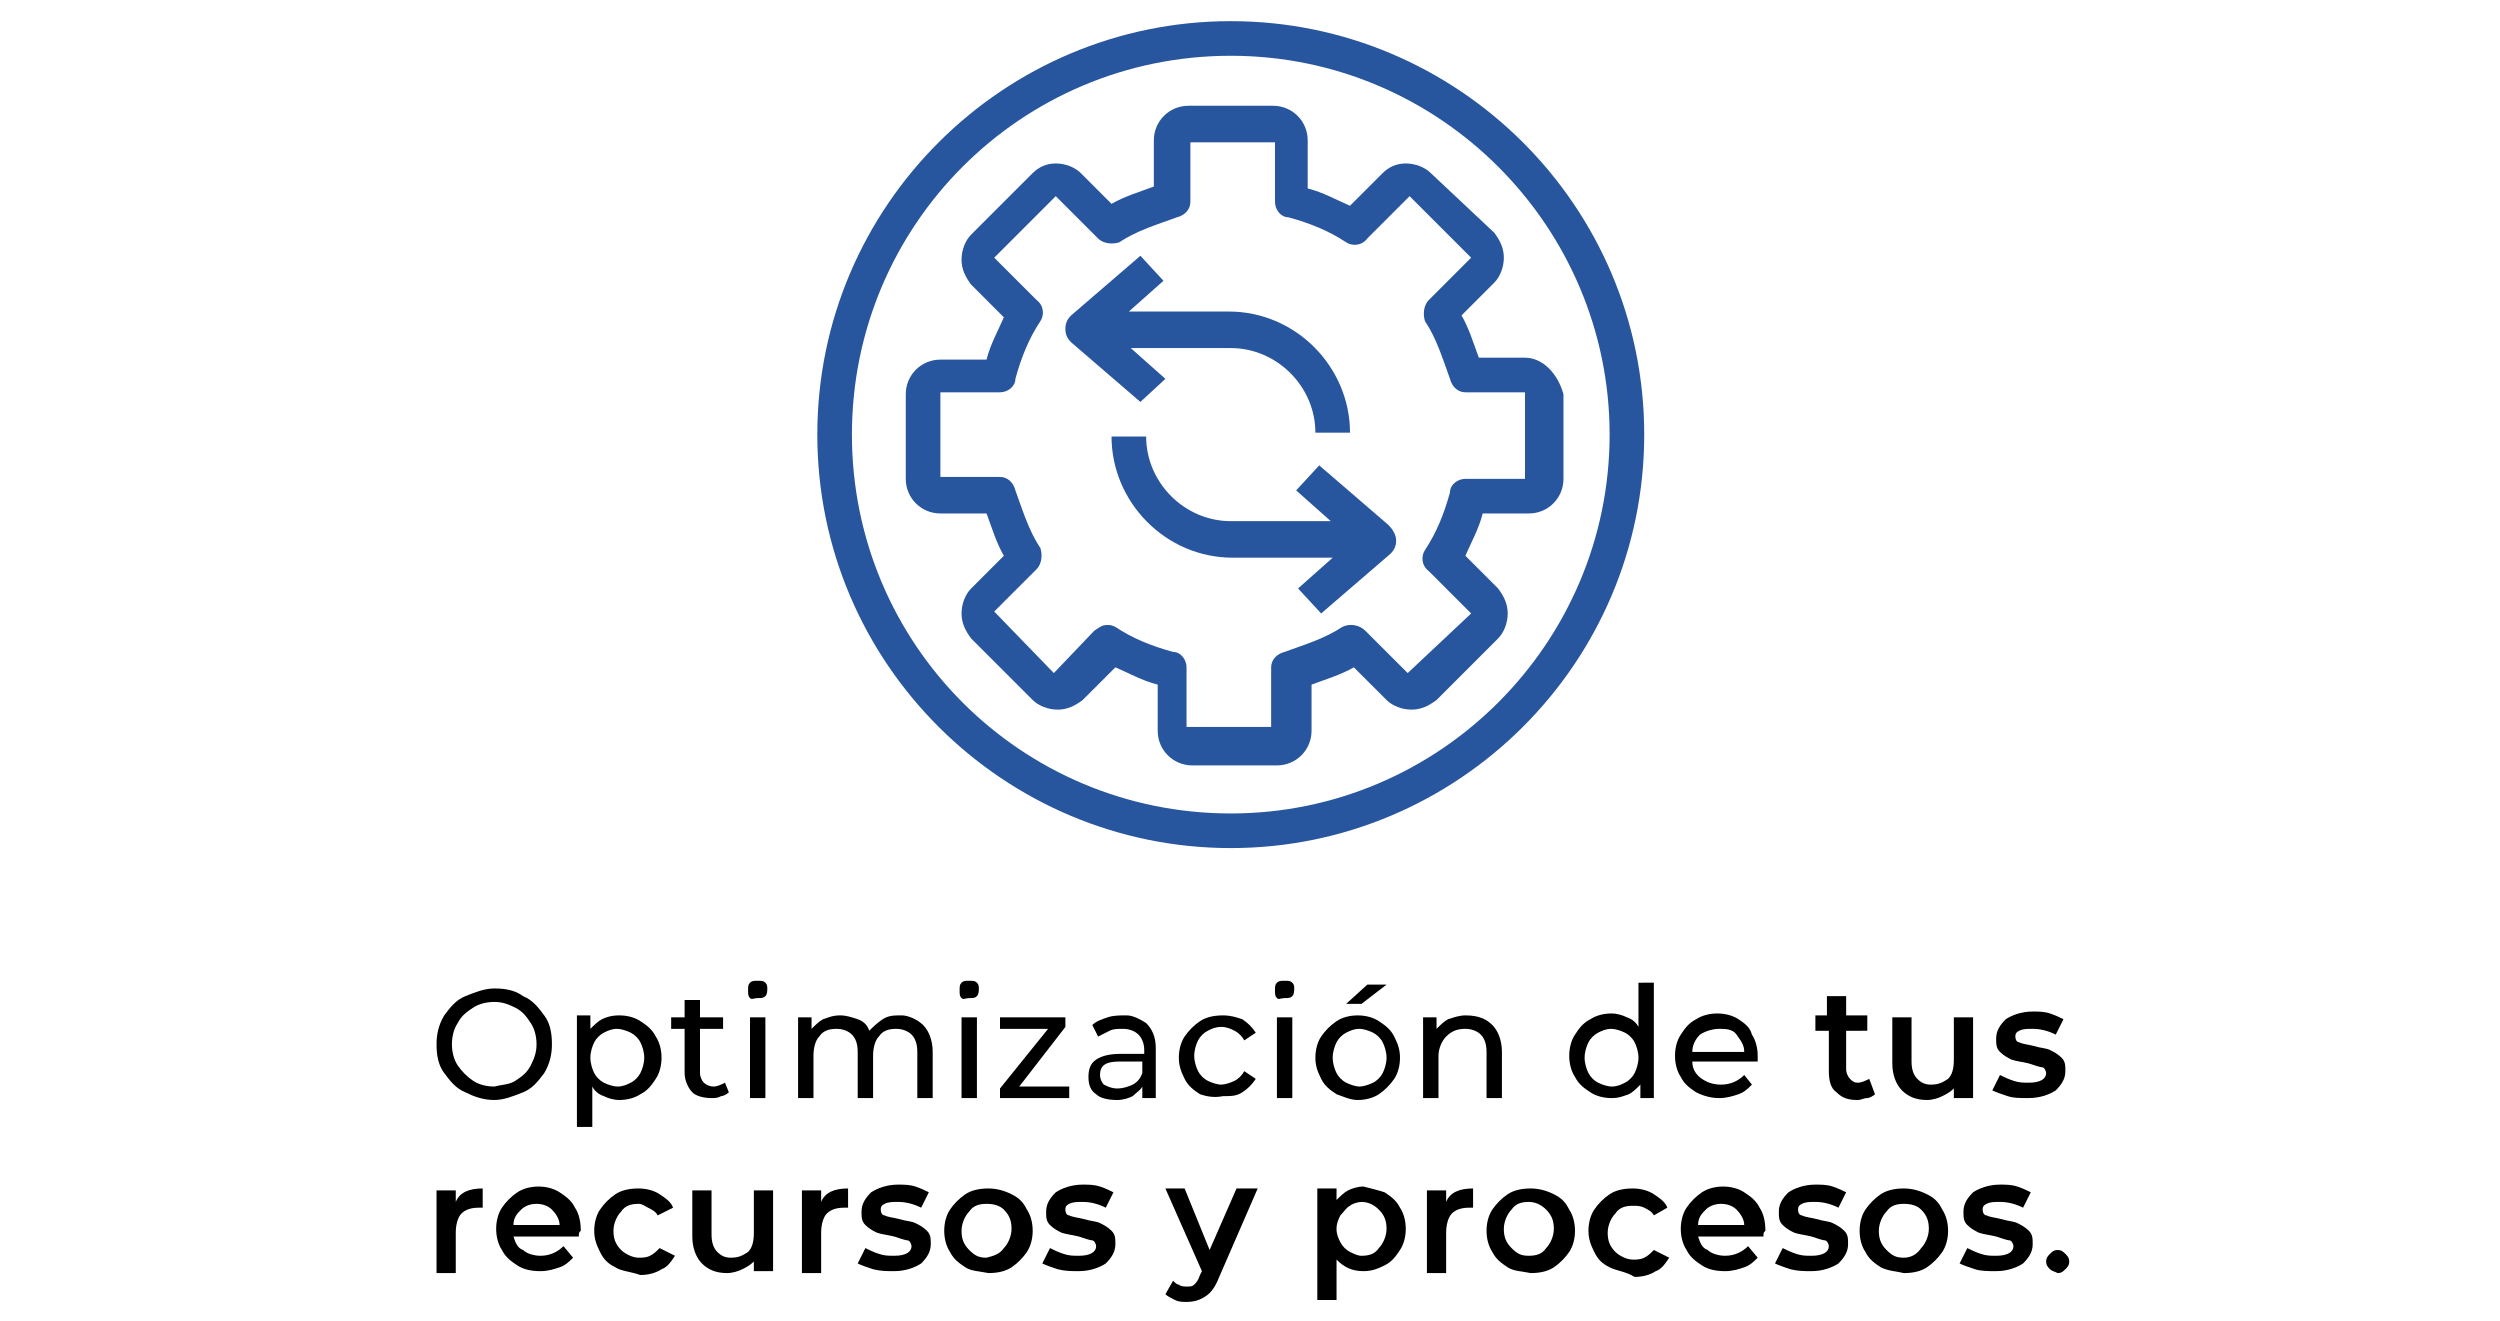 <?xml version="1.0" encoding="UTF-8"?>
<!-- Generator: Adobe Illustrator 24.0.1, SVG Export Plug-In . SVG Version: 6.00 Build 0)  -->
<svg xmlns="http://www.w3.org/2000/svg" xmlns:xlink="http://www.w3.org/1999/xlink" version="1.1" id="Layer_1" x="0px" y="0px" viewBox="0 0 130 68.7" style="enable-background:new 0 0 130 68.7;" xml:space="preserve">
<style type="text/css">
	.st0{fill:#27559E;}
</style>
<g>
	<g>
		<path d="M24.2,56.8c-0.5-0.2-0.8-0.6-1.1-1s-0.4-0.9-0.4-1.5c0-0.5,0.1-1,0.4-1.5c0.3-0.4,0.6-0.8,1.1-1s1-0.4,1.5-0.4    c0.6,0,1.1,0.1,1.5,0.4c0.5,0.2,0.8,0.6,1.1,1c0.3,0.4,0.4,0.9,0.4,1.5c0,0.5-0.1,1-0.4,1.5c-0.3,0.4-0.6,0.8-1.1,1    s-1,0.4-1.5,0.4C25.1,57.2,24.6,57,24.2,56.8z M26.8,56.2c0.3-0.2,0.6-0.4,0.8-0.8s0.3-0.7,0.3-1.1s-0.1-0.8-0.3-1.1    s-0.4-0.6-0.8-0.8s-0.7-0.3-1.1-0.3s-0.8,0.1-1.1,0.3s-0.6,0.4-0.8,0.8c-0.2,0.3-0.3,0.7-0.3,1.1s0.1,0.8,0.3,1.1    c0.2,0.3,0.5,0.6,0.8,0.8c0.3,0.2,0.7,0.3,1.1,0.3C26.1,56.4,26.5,56.4,26.8,56.2z"></path>
		<path d="M33.3,53.1c0.3,0.2,0.6,0.4,0.8,0.8c0.2,0.3,0.3,0.7,0.3,1.1s-0.1,0.8-0.3,1.1c-0.2,0.3-0.4,0.6-0.8,0.8    c-0.3,0.2-0.7,0.3-1.1,0.3c-0.3,0-0.6-0.1-0.8-0.2c-0.3-0.1-0.5-0.3-0.6-0.5v2.1H30v-5.8h0.7v0.7c0.2-0.2,0.4-0.4,0.6-0.5    s0.5-0.2,0.9-0.2C32.6,52.8,33,52.9,33.3,53.1z M32.8,56.3c0.2-0.1,0.4-0.3,0.5-0.5s0.2-0.5,0.2-0.8s-0.1-0.6-0.2-0.8    c-0.1-0.2-0.3-0.4-0.5-0.5s-0.5-0.2-0.7-0.2c-0.3,0-0.5,0.1-0.7,0.2S31,54,30.9,54.2s-0.2,0.5-0.2,0.8s0.1,0.6,0.2,0.8    s0.3,0.4,0.5,0.5s0.5,0.2,0.7,0.2C32.4,56.5,32.6,56.4,32.8,56.3z"></path>
		<path d="M37.9,56.8c-0.1,0.1-0.3,0.2-0.4,0.2c-0.2,0.1-0.3,0.1-0.5,0.1c-0.4,0-0.8-0.1-1-0.3s-0.4-0.6-0.4-1v-2.3h-0.7v-0.6h0.7    V52h0.8v0.9h1.2v0.6h-1.2v2.3c0,0.2,0.1,0.4,0.2,0.5s0.3,0.2,0.5,0.2s0.4-0.1,0.6-0.2L37.9,56.8z"></path>
		<path d="M39,51.9c-0.1-0.1-0.1-0.2-0.1-0.4s0-0.3,0.1-0.4s0.2-0.1,0.4-0.1s0.3,0,0.4,0.1c0.1,0.1,0.1,0.2,0.1,0.3    c0,0.1,0,0.3-0.1,0.4s-0.2,0.1-0.4,0.1S39.1,52,39,51.9z M39,52.9h0.8v4.2H39V52.9z"></path>
		<path d="M48,53.3c0.3,0.3,0.5,0.8,0.5,1.4v2.4h-0.8v-2.4c0-0.4-0.1-0.7-0.3-0.9c-0.2-0.2-0.5-0.3-0.8-0.3c-0.4,0-0.7,0.1-0.9,0.4    c-0.2,0.2-0.3,0.6-0.3,1v2.2h-0.8v-2.4c0-0.4-0.1-0.7-0.3-0.9c-0.2-0.2-0.5-0.3-0.8-0.3c-0.4,0-0.7,0.1-0.9,0.4    c-0.2,0.2-0.3,0.6-0.3,1v2.2h-0.8v-4.2h0.7v0.6c0.2-0.2,0.4-0.4,0.6-0.5c0.3-0.1,0.5-0.2,0.9-0.2c0.3,0,0.6,0.1,0.9,0.2    c0.3,0.1,0.5,0.3,0.6,0.6c0.2-0.2,0.4-0.4,0.7-0.6s0.6-0.2,1-0.2C47.2,52.8,47.7,53,48,53.3z"></path>
		<path d="M50,51.9c-0.1-0.1-0.1-0.2-0.1-0.4s0-0.3,0.1-0.4s0.2-0.1,0.4-0.1s0.3,0,0.4,0.1c0.1,0.1,0.1,0.2,0.1,0.3    c0,0.1,0,0.3-0.1,0.4s-0.2,0.1-0.4,0.1S50.1,52,50,51.9z M50,52.9h0.8v4.2H50V52.9z"></path>
		<path d="M55.6,56.5v0.6H52v-0.5l2.5-3.1H52v-0.6h3.4v0.5L53,56.5H55.6z"></path>
		<path d="M59.6,53.2c0.3,0.3,0.5,0.7,0.5,1.3v2.6h-0.7v-0.6c-0.1,0.2-0.3,0.3-0.5,0.5c-0.2,0.1-0.5,0.2-0.8,0.2    c-0.5,0-0.9-0.1-1.1-0.3c-0.3-0.2-0.4-0.5-0.4-0.9s0.1-0.7,0.4-0.9c0.3-0.2,0.7-0.3,1.3-0.3h1.2v-0.2c0-0.3-0.1-0.6-0.3-0.8    c-0.2-0.2-0.5-0.3-0.8-0.3s-0.5,0-0.7,0.1s-0.4,0.2-0.6,0.3l-0.3-0.6c0.2-0.2,0.5-0.3,0.8-0.4s0.6-0.1,1-0.1    C58.9,52.8,59.3,53,59.6,53.2z M58.9,56.4c0.2-0.1,0.4-0.3,0.5-0.6v-0.6h-1.2c-0.7,0-1,0.2-1,0.7c0,0.2,0.1,0.4,0.2,0.5    c0.2,0.1,0.4,0.2,0.7,0.2S58.7,56.5,58.9,56.4z"></path>
		<path d="M62.4,56.9c-0.3-0.2-0.6-0.4-0.8-0.8s-0.3-0.7-0.3-1.1s0.1-0.8,0.3-1.1s0.5-0.6,0.8-0.8c0.3-0.2,0.7-0.3,1.2-0.3    c0.4,0,0.7,0.1,1,0.2c0.3,0.2,0.5,0.4,0.7,0.7l-0.6,0.4c-0.1-0.2-0.3-0.4-0.5-0.5s-0.4-0.2-0.7-0.2s-0.5,0.1-0.7,0.2    s-0.4,0.3-0.5,0.5s-0.2,0.5-0.2,0.8s0.1,0.6,0.2,0.8c0.1,0.2,0.3,0.4,0.5,0.5s0.5,0.2,0.7,0.2s0.5-0.1,0.7-0.2s0.4-0.3,0.5-0.5    l0.6,0.4c-0.2,0.3-0.4,0.5-0.7,0.7S64,57,63.6,57C63.1,57.1,62.7,57,62.4,56.9z"></path>
		<path d="M66.4,51.9c-0.1-0.1-0.1-0.2-0.1-0.4s0-0.3,0.1-0.4s0.2-0.1,0.4-0.1s0.3,0,0.4,0.1s0.1,0.2,0.1,0.3c0,0.1,0,0.3-0.1,0.4    s-0.2,0.1-0.4,0.1S66.5,52,66.4,51.9z M66.4,52.9h0.8v4.2h-0.8V52.9z"></path>
		<path d="M69.5,56.9c-0.3-0.2-0.6-0.4-0.8-0.8s-0.3-0.7-0.3-1.1s0.1-0.8,0.3-1.1s0.5-0.6,0.8-0.8c0.3-0.2,0.7-0.3,1.1-0.3    s0.8,0.1,1.1,0.3c0.3,0.2,0.6,0.4,0.8,0.8s0.3,0.7,0.3,1.1s-0.1,0.8-0.3,1.1s-0.5,0.6-0.8,0.8s-0.7,0.3-1.1,0.3S69.8,57,69.5,56.9    z M71.4,56.3c0.2-0.1,0.4-0.3,0.5-0.5s0.2-0.5,0.2-0.8s-0.1-0.6-0.2-0.8c-0.1-0.2-0.3-0.4-0.5-0.5s-0.5-0.2-0.7-0.2    c-0.3,0-0.5,0.1-0.7,0.2s-0.4,0.3-0.5,0.5s-0.2,0.5-0.2,0.8s0.1,0.6,0.2,0.8s0.3,0.4,0.5,0.5s0.5,0.2,0.7,0.2    C70.9,56.5,71.2,56.4,71.4,56.3z M71.1,51.2h1l-1.3,1H70L71.1,51.2z"></path>
		<path d="M77.6,53.3c0.3,0.3,0.5,0.8,0.5,1.4v2.4h-0.8v-2.4c0-0.4-0.1-0.7-0.3-0.9c-0.2-0.2-0.5-0.3-0.8-0.3c-0.4,0-0.7,0.1-1,0.4    c-0.2,0.2-0.4,0.6-0.4,1v2.2H74v-4.2h0.7v0.6c0.2-0.2,0.4-0.4,0.6-0.5c0.3-0.1,0.6-0.2,0.9-0.2C76.9,52.8,77.3,53,77.6,53.3z"></path>
		<path d="M86,51.2v5.9h-0.7v-0.7c-0.2,0.2-0.4,0.4-0.6,0.5c-0.3,0.1-0.5,0.2-0.9,0.2S83,57,82.7,56.8c-0.3-0.2-0.6-0.4-0.8-0.8    c-0.2-0.3-0.3-0.7-0.3-1.1s0.1-0.8,0.3-1.1c0.2-0.3,0.4-0.6,0.8-0.8c0.3-0.2,0.7-0.3,1.1-0.3c0.3,0,0.6,0.1,0.8,0.2    c0.3,0.1,0.5,0.3,0.6,0.5v-2.3H86V51.2z M84.5,56.3c0.2-0.1,0.4-0.3,0.5-0.5s0.2-0.5,0.2-0.8s-0.1-0.6-0.2-0.8    c-0.1-0.2-0.3-0.4-0.5-0.5s-0.5-0.2-0.7-0.2c-0.3,0-0.5,0.1-0.7,0.2s-0.4,0.3-0.5,0.5s-0.2,0.5-0.2,0.8s0.1,0.6,0.2,0.8    s0.3,0.4,0.5,0.5s0.5,0.2,0.7,0.2C84.1,56.5,84.3,56.4,84.5,56.3z"></path>
		<path d="M91.4,55.2H88c0,0.4,0.2,0.7,0.5,0.9c0.3,0.2,0.6,0.3,1,0.3c0.5,0,0.9-0.2,1.2-0.5l0.4,0.5c-0.2,0.2-0.4,0.4-0.7,0.5    s-0.6,0.2-1,0.2s-0.8-0.1-1.2-0.3c-0.3-0.2-0.6-0.4-0.8-0.8c-0.2-0.3-0.3-0.7-0.3-1.1s0.1-0.8,0.3-1.1c0.2-0.3,0.4-0.6,0.8-0.8    c0.3-0.2,0.7-0.3,1.1-0.3s0.8,0.1,1.1,0.3c0.3,0.2,0.6,0.4,0.7,0.8c0.2,0.3,0.3,0.7,0.3,1.1C91.4,55.1,91.4,55.1,91.4,55.2z     M88.4,53.8C88.2,54,88,54.3,88,54.7h2.7c0-0.4-0.2-0.6-0.4-0.9s-0.6-0.3-0.9-0.3S88.7,53.6,88.4,53.8z"></path>
		<path d="M97.5,56.9c-0.1,0.1-0.3,0.2-0.4,0.2c-0.2,0-0.3,0.1-0.5,0.1c-0.5,0-0.8-0.1-1.1-0.4c-0.3-0.2-0.4-0.6-0.4-1.1v-2.1h-0.7    v-0.8H95v-1h1v1h1.1v0.8H96v2c0,0.2,0.1,0.4,0.2,0.5s0.2,0.2,0.4,0.2c0.2,0,0.4-0.1,0.6-0.2L97.5,56.9z"></path>
		<path d="M102.6,52.8v4.3h-1v-0.5c-0.2,0.2-0.4,0.3-0.6,0.4s-0.5,0.2-0.8,0.2c-0.6,0-1-0.2-1.3-0.5s-0.5-0.8-0.5-1.4v-2.4h1v2.3    c0,0.4,0.1,0.7,0.3,0.9c0.2,0.2,0.4,0.3,0.7,0.3c0.4,0,0.6-0.1,0.9-0.3c0.2-0.2,0.3-0.5,0.3-1v-2.2h1V52.8z"></path>
		<path d="M104.4,57c-0.3-0.1-0.6-0.2-0.8-0.3l0.4-0.8c0.2,0.1,0.4,0.2,0.7,0.3s0.5,0.1,0.8,0.1c0.6,0,0.9-0.2,0.9-0.5    c0-0.1-0.1-0.3-0.2-0.3s-0.4-0.1-0.7-0.2c-0.4-0.1-0.6-0.1-0.9-0.2c-0.2-0.1-0.4-0.2-0.6-0.4c-0.2-0.2-0.2-0.4-0.2-0.7    c0-0.4,0.2-0.7,0.5-1c0.3-0.2,0.8-0.4,1.4-0.4c0.3,0,0.6,0,0.9,0.1s0.5,0.2,0.7,0.3l-0.4,0.8c-0.4-0.2-0.8-0.3-1.2-0.3    c-0.3,0-0.5,0-0.7,0.1s-0.2,0.2-0.2,0.3c0,0.2,0.1,0.3,0.2,0.3c0.2,0.1,0.4,0.1,0.8,0.2c0.3,0.1,0.6,0.1,0.8,0.2s0.4,0.2,0.6,0.4    c0.2,0.2,0.2,0.4,0.2,0.7c0,0.4-0.2,0.7-0.5,1c-0.3,0.2-0.8,0.4-1.4,0.4C105,57.1,104.7,57.1,104.4,57z"></path>
		<path d="M25.1,61.8v1c-0.1,0-0.2,0-0.2,0c-0.4,0-0.7,0.1-0.9,0.3s-0.3,0.6-0.3,1v2.1h-1v-4.3h1v0.6C23.9,62,24.4,61.8,25.1,61.8z"></path>
		<path d="M30.1,64.3h-3.4c0.1,0.3,0.2,0.6,0.5,0.7c0.2,0.2,0.6,0.3,0.9,0.3c0.5,0,0.9-0.2,1.2-0.5l0.5,0.6    c-0.2,0.2-0.4,0.4-0.7,0.5c-0.3,0.1-0.6,0.2-1,0.2c-0.5,0-0.9-0.1-1.2-0.3s-0.6-0.4-0.8-0.8c-0.2-0.3-0.3-0.7-0.3-1.1    c0-0.4,0.1-0.8,0.3-1.1s0.5-0.6,0.8-0.8s0.7-0.3,1.1-0.3s0.8,0.1,1.1,0.3s0.6,0.4,0.8,0.8c0.2,0.3,0.3,0.7,0.3,1.2    C30.1,64.1,30.1,64.1,30.1,64.3z M27.1,62.9c-0.2,0.2-0.4,0.4-0.4,0.8h2.4c0-0.3-0.2-0.6-0.4-0.8c-0.2-0.2-0.5-0.3-0.8-0.3    C27.6,62.6,27.3,62.7,27.1,62.9z"></path>
		<path d="M32,65.9c-0.4-0.2-0.6-0.4-0.8-0.8s-0.3-0.7-0.3-1.1c0-0.4,0.1-0.8,0.3-1.1c0.2-0.3,0.5-0.6,0.8-0.8s0.7-0.3,1.2-0.3    c0.4,0,0.8,0.1,1.1,0.3c0.3,0.2,0.6,0.4,0.7,0.7l-0.8,0.4c-0.1-0.2-0.3-0.3-0.5-0.4s-0.3-0.2-0.5-0.2c-0.4,0-0.7,0.1-0.9,0.4    c-0.2,0.2-0.4,0.6-0.4,1c0,0.4,0.1,0.7,0.4,1c0.2,0.2,0.6,0.4,0.9,0.4c0.2,0,0.4,0,0.6-0.1s0.3-0.2,0.5-0.4l0.8,0.4    c-0.2,0.3-0.4,0.6-0.7,0.7c-0.3,0.2-0.7,0.3-1.1,0.3C32.7,66.1,32.3,66.1,32,65.9z"></path>
		<path d="M40.2,61.8v4.3h-1v-0.5c-0.2,0.2-0.4,0.3-0.6,0.4c-0.2,0.1-0.5,0.2-0.8,0.2c-0.6,0-1-0.2-1.3-0.5S36,64.9,36,64.3v-2.4h1    v2.3c0,0.4,0.1,0.7,0.3,0.9c0.2,0.2,0.4,0.3,0.7,0.3c0.4,0,0.6-0.1,0.9-0.3c0.2-0.2,0.3-0.5,0.3-1v-2.2h1V61.8z"></path>
		<path d="M44.1,61.8v1c-0.1,0-0.2,0-0.2,0c-0.4,0-0.7,0.1-0.9,0.3s-0.3,0.6-0.3,1v2.1h-1v-4.3h1v0.6C42.9,62,43.4,61.8,44.1,61.8z"></path>
		<path d="M45.4,66c-0.3-0.1-0.6-0.2-0.8-0.3l0.4-0.8c0.2,0.1,0.4,0.2,0.7,0.3c0.3,0.1,0.5,0.1,0.8,0.1c0.6,0,0.9-0.2,0.9-0.5    c0-0.1-0.1-0.3-0.2-0.3s-0.4-0.1-0.7-0.2c-0.4-0.1-0.6-0.1-0.9-0.2c-0.2-0.1-0.4-0.2-0.6-0.4c-0.2-0.2-0.2-0.4-0.2-0.7    c0-0.4,0.2-0.7,0.5-1c0.3-0.2,0.8-0.4,1.4-0.4c0.3,0,0.6,0,0.9,0.1c0.3,0.1,0.5,0.2,0.7,0.3l-0.4,0.8c-0.4-0.2-0.8-0.3-1.2-0.3    c-0.3,0-0.5,0-0.7,0.1s-0.2,0.2-0.2,0.3c0,0.2,0.1,0.3,0.2,0.3c0.2,0.1,0.4,0.1,0.8,0.2c0.3,0.1,0.6,0.1,0.8,0.2s0.4,0.2,0.6,0.4    c0.2,0.2,0.2,0.4,0.2,0.7c0,0.4-0.2,0.7-0.5,1c-0.3,0.2-0.8,0.4-1.4,0.4C46.1,66.1,45.8,66.1,45.4,66z"></path>
		<path d="M50.2,65.9c-0.3-0.2-0.6-0.4-0.8-0.8c-0.2-0.3-0.3-0.7-0.3-1.1c0-0.4,0.1-0.8,0.3-1.1c0.2-0.3,0.5-0.6,0.8-0.8    c0.3-0.2,0.7-0.3,1.2-0.3c0.4,0,0.8,0.1,1.2,0.3s0.6,0.4,0.8,0.8c0.2,0.3,0.3,0.7,0.3,1.1c0,0.4-0.1,0.8-0.3,1.1s-0.5,0.6-0.8,0.8    s-0.7,0.3-1.2,0.3C50.9,66.1,50.5,66.1,50.2,65.9z M52.2,64.9c0.2-0.2,0.4-0.6,0.4-1c0-0.4-0.1-0.7-0.4-1    c-0.2-0.2-0.5-0.3-0.9-0.3s-0.7,0.1-0.9,0.4c-0.2,0.2-0.4,0.6-0.4,1c0,0.4,0.1,0.7,0.4,1s0.5,0.4,0.9,0.4    C51.7,65.3,52,65.2,52.2,64.9z"></path>
		<path d="M55,66c-0.3-0.1-0.6-0.2-0.8-0.3l0.4-0.8c0.2,0.1,0.4,0.2,0.7,0.3c0.3,0.1,0.5,0.1,0.8,0.1c0.6,0,0.9-0.2,0.9-0.5    c0-0.1-0.1-0.3-0.2-0.3s-0.4-0.1-0.7-0.2c-0.4-0.1-0.6-0.1-0.9-0.2c-0.2-0.1-0.4-0.2-0.6-0.4c-0.2-0.2-0.2-0.4-0.2-0.7    c0-0.4,0.2-0.7,0.5-1c0.3-0.2,0.8-0.4,1.4-0.4c0.3,0,0.6,0,0.9,0.1c0.3,0.1,0.5,0.2,0.7,0.3l-0.4,0.8c-0.4-0.2-0.8-0.3-1.2-0.3    c-0.3,0-0.5,0-0.7,0.1s-0.2,0.2-0.2,0.3c0,0.2,0.1,0.3,0.2,0.3c0.2,0.1,0.4,0.1,0.8,0.2c0.3,0.1,0.6,0.1,0.8,0.2s0.4,0.2,0.6,0.4    c0.2,0.2,0.2,0.4,0.2,0.7c0,0.4-0.2,0.7-0.5,1c-0.3,0.2-0.8,0.4-1.4,0.4C55.7,66.1,55.4,66.1,55,66z"></path>
		<path d="M65.4,61.8l-2,4.6c-0.2,0.5-0.4,0.8-0.7,1s-0.6,0.3-1,0.3c-0.2,0-0.4,0-0.6-0.1s-0.4-0.2-0.5-0.3l0.4-0.7    c0.1,0.1,0.2,0.2,0.3,0.2c0.1,0.1,0.3,0.1,0.4,0.1c0.2,0,0.3,0,0.4-0.1s0.2-0.2,0.3-0.5l0.1-0.2l-1.9-4.3h1l1.3,3.2l1.4-3.2H65.4z    "></path>
		<path d="M72,62c0.3,0.2,0.6,0.4,0.8,0.8c0.2,0.3,0.3,0.7,0.3,1.1c0,0.4-0.1,0.8-0.3,1.1c-0.2,0.3-0.4,0.6-0.8,0.8    s-0.7,0.3-1.1,0.3c-0.6,0-1-0.2-1.4-0.6v2.1h-1v-5.8h1v0.6c0.2-0.2,0.4-0.4,0.6-0.5s0.5-0.2,0.8-0.2C71.3,61.8,71.7,61.9,72,62z     M71.7,64.9c0.2-0.2,0.4-0.6,0.4-1c0-0.4-0.1-0.7-0.4-1c-0.2-0.2-0.5-0.4-0.9-0.4c-0.2,0-0.5,0.1-0.6,0.2    c-0.2,0.1-0.3,0.3-0.5,0.5c-0.1,0.2-0.2,0.4-0.2,0.7c0,0.3,0.1,0.5,0.2,0.7s0.3,0.4,0.5,0.5s0.4,0.2,0.6,0.2    C71.2,65.3,71.5,65.2,71.7,64.9z"></path>
		<path d="M76.6,61.8v1c-0.1,0-0.2,0-0.2,0c-0.4,0-0.7,0.1-0.9,0.3c-0.2,0.2-0.3,0.6-0.3,1v2.1h-1v-4.3h1v0.6    C75.4,62,75.9,61.8,76.6,61.8z"></path>
		<path d="M78.4,65.9c-0.3-0.2-0.6-0.4-0.8-0.8c-0.2-0.3-0.3-0.7-0.3-1.1c0-0.4,0.1-0.8,0.3-1.1c0.2-0.3,0.5-0.6,0.8-0.8    s0.7-0.3,1.2-0.3c0.4,0,0.8,0.1,1.2,0.3s0.6,0.4,0.8,0.8c0.2,0.3,0.3,0.7,0.3,1.1c0,0.4-0.1,0.8-0.3,1.1c-0.2,0.3-0.5,0.6-0.8,0.8    s-0.7,0.3-1.2,0.3C79.1,66.1,78.7,66.1,78.4,65.9z M80.4,64.9c0.2-0.2,0.4-0.6,0.4-1c0-0.4-0.1-0.7-0.4-1    c-0.2-0.2-0.5-0.4-0.9-0.4s-0.7,0.1-0.9,0.4c-0.2,0.2-0.4,0.6-0.4,1c0,0.4,0.1,0.7,0.4,1s0.5,0.4,0.9,0.4S80.2,65.2,80.4,64.9z"></path>
		<path d="M83.7,65.9c-0.4-0.2-0.6-0.4-0.8-0.8s-0.3-0.7-0.3-1.1c0-0.4,0.1-0.8,0.3-1.1c0.2-0.3,0.5-0.6,0.8-0.8s0.7-0.3,1.2-0.3    c0.4,0,0.8,0.1,1.1,0.3c0.3,0.2,0.6,0.4,0.7,0.7L86,63.2c-0.1-0.2-0.3-0.3-0.5-0.4s-0.4-0.1-0.6-0.1c-0.4,0-0.7,0.1-0.9,0.4    c-0.2,0.2-0.4,0.6-0.4,1c0,0.4,0.1,0.7,0.4,1c0.2,0.2,0.6,0.4,0.9,0.4c0.2,0,0.4,0,0.6-0.1s0.3-0.2,0.5-0.4l0.8,0.4    c-0.2,0.3-0.4,0.6-0.7,0.7c-0.3,0.2-0.7,0.3-1.1,0.3C84.5,66.1,84.1,66.1,83.7,65.9z"></path>
		<path d="M91.7,64.3h-3.4c0.1,0.3,0.2,0.6,0.5,0.7c0.2,0.2,0.6,0.3,0.9,0.3c0.5,0,0.9-0.2,1.2-0.5l0.5,0.6    c-0.2,0.2-0.4,0.4-0.7,0.5c-0.3,0.1-0.6,0.2-1,0.2c-0.5,0-0.9-0.1-1.2-0.3s-0.6-0.4-0.8-0.8c-0.2-0.3-0.3-0.7-0.3-1.1    c0-0.4,0.1-0.8,0.3-1.1s0.5-0.6,0.8-0.8s0.7-0.3,1.1-0.3s0.8,0.1,1.1,0.3s0.6,0.4,0.8,0.8c0.2,0.3,0.3,0.7,0.3,1.2    C91.7,64.1,91.7,64.1,91.7,64.3z M88.7,62.9c-0.2,0.2-0.4,0.4-0.4,0.8h2.4c0-0.3-0.2-0.6-0.4-0.8c-0.2-0.2-0.5-0.3-0.8-0.3    C89.2,62.6,88.9,62.7,88.7,62.9z"></path>
		<path d="M93.1,66c-0.3-0.1-0.6-0.2-0.8-0.3l0.4-0.8c0.2,0.1,0.4,0.2,0.7,0.3s0.5,0.1,0.8,0.1c0.6,0,0.9-0.2,0.9-0.5    c0-0.1-0.1-0.3-0.2-0.3s-0.4-0.1-0.7-0.2c-0.4-0.1-0.6-0.1-0.9-0.2c-0.2-0.1-0.4-0.2-0.6-0.4c-0.2-0.2-0.2-0.4-0.2-0.7    c0-0.4,0.2-0.7,0.5-1c0.3-0.2,0.8-0.4,1.4-0.4c0.3,0,0.6,0,0.9,0.1s0.5,0.2,0.7,0.3l-0.4,0.8c-0.4-0.2-0.8-0.3-1.2-0.3    c-0.3,0-0.5,0-0.7,0.1s-0.2,0.2-0.2,0.3c0,0.2,0.1,0.3,0.2,0.3c0.2,0.1,0.4,0.1,0.8,0.2c0.3,0.1,0.6,0.1,0.8,0.2s0.4,0.2,0.6,0.4    c0.2,0.2,0.2,0.4,0.2,0.7c0,0.4-0.2,0.7-0.5,1c-0.3,0.2-0.8,0.4-1.4,0.4C93.8,66.1,93.5,66.1,93.1,66z"></path>
		<path d="M97.8,65.9c-0.3-0.2-0.6-0.4-0.8-0.8c-0.2-0.3-0.3-0.7-0.3-1.1c0-0.4,0.1-0.8,0.3-1.1c0.2-0.3,0.5-0.6,0.8-0.8    s0.7-0.3,1.2-0.3c0.4,0,0.8,0.1,1.2,0.3s0.6,0.4,0.8,0.8c0.2,0.3,0.3,0.7,0.3,1.1c0,0.4-0.1,0.8-0.3,1.1c-0.2,0.3-0.5,0.6-0.8,0.8    s-0.7,0.3-1.2,0.3C98.6,66.1,98.2,66.1,97.8,65.9z M99.9,64.9c0.2-0.2,0.4-0.6,0.4-1c0-0.4-0.1-0.7-0.4-1    c-0.2-0.2-0.5-0.3-0.9-0.3s-0.7,0.1-0.9,0.4c-0.2,0.2-0.4,0.6-0.4,1c0,0.4,0.1,0.7,0.4,1s0.5,0.4,0.9,0.4S99.7,65.2,99.9,64.9z"></path>
		<path d="M102.7,66c-0.3-0.1-0.6-0.2-0.8-0.3l0.4-0.8c0.2,0.1,0.4,0.2,0.7,0.3s0.5,0.1,0.8,0.1c0.6,0,0.9-0.2,0.9-0.5    c0-0.1-0.1-0.3-0.2-0.3s-0.4-0.1-0.7-0.2c-0.4-0.1-0.6-0.1-0.9-0.2c-0.2-0.1-0.4-0.2-0.6-0.4c-0.2-0.2-0.2-0.4-0.2-0.7    c0-0.4,0.2-0.7,0.5-1c0.3-0.2,0.8-0.4,1.4-0.4c0.3,0,0.6,0,0.9,0.1s0.5,0.2,0.7,0.3l-0.4,0.8c-0.4-0.2-0.8-0.3-1.2-0.3    c-0.3,0-0.5,0-0.7,0.1s-0.2,0.2-0.2,0.3c0,0.2,0.1,0.3,0.2,0.3c0.2,0.1,0.4,0.1,0.8,0.2c0.3,0.1,0.6,0.1,0.8,0.2s0.4,0.2,0.6,0.4    c0.2,0.2,0.2,0.4,0.2,0.7c0,0.4-0.2,0.7-0.5,1c-0.3,0.2-0.8,0.4-1.4,0.4C103.4,66.1,103,66.1,102.7,66z"></path>
		<path d="M106.6,66c-0.1-0.1-0.2-0.2-0.2-0.4c0-0.2,0.1-0.3,0.2-0.4s0.2-0.2,0.4-0.2s0.3,0.1,0.4,0.2s0.2,0.2,0.2,0.4    s-0.1,0.3-0.2,0.4s-0.2,0.2-0.4,0.2C106.8,66.1,106.7,66.1,106.6,66z"></path>
	</g>
</g>
<g>
	<g>
		<g>
			<g>
				<path class="st0" d="M64,1.1c-11.8,0-21.5,9.6-21.5,21.5S52.2,44.1,64,44.1s21.5-9.6,21.5-21.5S75.8,1.1,64,1.1z M64,42.3      c-10.9,0-19.7-8.8-19.7-19.7S53.1,2.9,64,2.9s19.7,8.9,19.7,19.7S74.9,42.3,64,42.3z"></path>
				<path class="st0" d="M79.3,18.6h-2.4c-0.3-0.8-0.5-1.5-0.9-2.2l1.7-1.7c0.3-0.3,0.5-0.8,0.5-1.3s-0.2-0.9-0.5-1.3L74.4,9      c-0.3-0.3-0.8-0.5-1.3-0.5S72.2,8.7,71.9,9l-1.7,1.7c-0.7-0.3-1.4-0.7-2.2-0.9V7.3c0-1-0.8-1.8-1.8-1.8h-4.4      c-1,0-1.8,0.8-1.8,1.8v2.4c-0.8,0.3-1.5,0.5-2.2,0.9L56.2,9c-0.3-0.3-0.8-0.5-1.3-0.5S54,8.7,53.7,9l-3.2,3.2      C50.2,12.5,50,13,50,13.5s0.2,0.9,0.5,1.3l1.7,1.7c-0.3,0.7-0.7,1.4-0.9,2.2h-2.4c-1,0-1.8,0.8-1.8,1.8v4.4c0,1,0.8,1.8,1.8,1.8      h2.4c0.3,0.8,0.5,1.5,0.9,2.2l-1.7,1.7c-0.3,0.3-0.5,0.8-0.5,1.3s0.2,0.9,0.5,1.3l3.2,3.2c0.3,0.3,0.8,0.5,1.3,0.5      s0.9-0.2,1.3-0.5l1.7-1.7c0.7,0.3,1.4,0.7,2.2,0.9v2.4c0,1,0.8,1.8,1.8,1.8h4.4c1,0,1.8-0.8,1.8-1.8v-2.4      c0.8-0.3,1.5-0.5,2.2-0.9l1.7,1.7c0.3,0.3,0.8,0.5,1.3,0.5s0.9-0.2,1.3-0.5l3.2-3.2c0.3-0.3,0.5-0.8,0.5-1.3s-0.2-0.9-0.5-1.3      l-1.7-1.7c0.3-0.7,0.7-1.4,0.9-2.2h2.4c1,0,1.8-0.8,1.8-1.8v-4.4C81,19.4,80.2,18.6,79.3,18.6z M79.3,24.9h-3.1      c-0.4,0-0.8,0.3-0.8,0.7c-0.3,1.1-0.7,2.1-1.3,3c-0.2,0.3-0.2,0.8,0.2,1.1l2.2,2.2L73.2,35L71,32.8c-0.3-0.3-0.8-0.4-1.2-0.2      c-0.9,0.6-1.9,0.9-3,1.3c-0.4,0.1-0.7,0.4-0.7,0.8v3.1h-4.4v-3.1c0-0.4-0.3-0.8-0.7-0.8c-1.1-0.3-2.1-0.7-3-1.3      c-0.2-0.1-0.3-0.1-0.4-0.1c-0.3,0-0.4,0.1-0.7,0.3L54.8,35l-3.1-3.2l2.2-2.2c0.3-0.3,0.3-0.8,0.2-1.1c-0.6-0.9-0.9-1.9-1.3-3      c-0.1-0.4-0.4-0.7-0.8-0.7h-3.1v-4.4h3.1c0.4,0,0.8-0.3,0.8-0.7c0.3-1.1,0.7-2.1,1.3-3c0.2-0.3,0.2-0.8-0.2-1.1l-2.2-2.2      l3.2-3.2l2.2,2.2c0.3,0.3,0.8,0.3,1.1,0.2c0.9-0.6,1.9-0.9,3-1.3c0.4-0.1,0.7-0.4,0.7-0.8V7.4h4.4v3.1c0,0.4,0.3,0.8,0.7,0.8      c1.1,0.3,2.1,0.7,3,1.3c0.3,0.2,0.8,0.2,1.1-0.2l2.2-2.2l3.2,3.2l-2.2,2.2c-0.3,0.3-0.3,0.8-0.2,1.1c0.6,0.9,0.9,1.9,1.3,3      c0.1,0.4,0.4,0.7,0.8,0.7h3.1C79.3,20.4,79.3,24.9,79.3,24.9z"></path>
				<path class="st0" d="M72.2,27.3l-3.6-3.1l-1.2,1.3l1.8,1.6H64c-2.4,0-4.4-2-4.4-4.4h-1.8c0,3.4,2.8,6.3,6.3,6.3h5.2l-1.8,1.6      l1.2,1.3l3.6-3.1c0.2-0.2,0.3-0.4,0.3-0.7S72.4,27.5,72.2,27.3z"></path>
				<path class="st0" d="M60.6,19.7l-1.8-1.6H64c2.4,0,4.4,2,4.4,4.4h1.8c0-3.4-2.8-6.3-6.3-6.3h-5.2l1.8-1.6l-1.2-1.3l-3.6,3.1      c-0.2,0.2-0.3,0.4-0.3,0.7s0.1,0.5,0.3,0.7l3.6,3.1L60.6,19.7z"></path>
			</g>
		</g>
	</g>
</g>
</svg>
